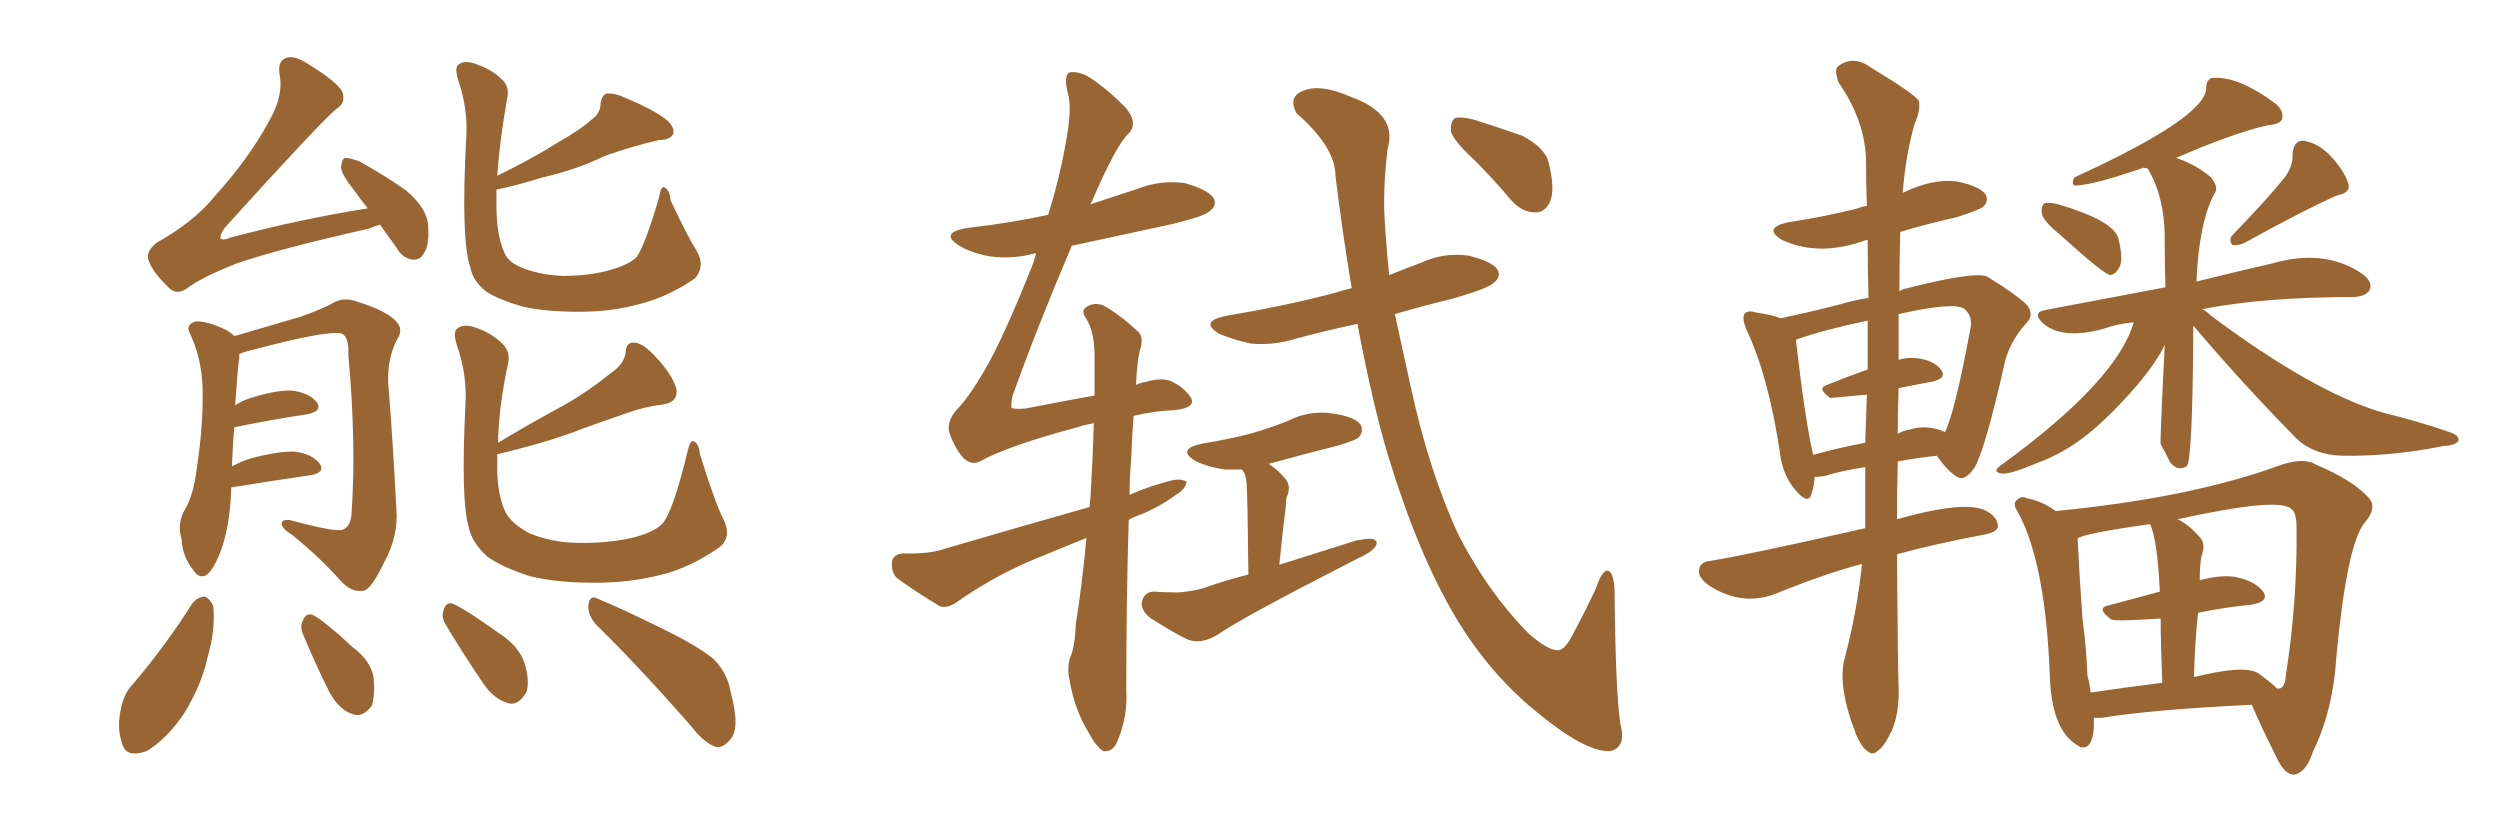 <svg xmlns="http://www.w3.org/2000/svg" xmlns:xlink="http://www.w3.org/1999/xlink" width="450" height="150"><path fill="#996633" padding="10" d="M68.41 40.43L68.41 40.43Q67.38 40.72 66.36 41.16L66.36 41.16Q50.10 44.82 42.48 47.46L42.48 47.46Q35.89 50.10 33.54 52.00L33.54 52.00Q31.64 53.17 30.32 51.71L30.32 51.71Q27.25 48.78 26.66 46.58L26.66 46.58Q26.37 45.12 28.27 43.65L28.27 43.65Q35.01 39.84 38.53 35.45L38.53 35.45Q44.68 28.71 48.34 21.97L48.34 21.97Q50.98 17.43 50.39 13.77L50.39 13.77Q49.80 10.99 51.56 10.40L51.56 10.40Q52.88 9.96 55.08 11.28L55.08 11.28Q61.08 14.94 61.67 16.70L61.67 16.70Q62.26 18.60 60.50 19.63L60.50 19.63Q57.13 22.56 40.43 41.02L40.43 41.02Q39.55 42.33 39.70 42.92L39.70 42.92Q40.14 43.36 41.46 42.77L41.46 42.77Q54.20 39.40 66.21 37.50L66.21 37.50Q64.89 35.89 63.87 34.42L63.87 34.42Q61.52 31.49 61.38 30.18L61.38 30.18Q61.52 28.56 62.11 28.42L62.11 28.42Q62.84 28.42 64.60 29.00L64.60 29.00Q69.14 31.49 73.10 34.28L73.10 34.28Q76.90 37.50 77.05 40.58L77.05 40.58Q77.34 44.09 76.32 45.56L76.32 45.56Q75.59 46.88 74.27 46.73L74.27 46.73Q72.36 46.44 71.34 44.53L71.34 44.53Q69.73 42.33 68.41 40.43ZM41.60 87.74L41.60 87.74Q41.60 88.04 41.60 88.62L41.60 88.62Q41.31 94.78 39.84 98.88L39.84 98.88Q38.53 102.54 37.06 103.56L37.06 103.56Q35.74 104.15 34.86 102.69L34.86 102.69Q32.81 100.20 32.67 96.97L32.67 96.97Q31.93 94.63 32.96 92.29L32.96 92.29Q34.86 89.36 35.45 84.08L35.45 84.08Q36.62 76.32 36.47 70.02L36.47 70.02Q36.33 64.45 34.13 59.91L34.13 59.91Q33.40 58.45 35.16 57.86L35.16 57.86Q37.21 57.71 40.87 59.47L40.87 59.47Q41.60 59.91 42.19 60.50L42.19 60.50Q46.14 59.33 54.20 56.98L54.20 56.98Q57.86 55.66 59.77 54.64L59.77 54.64Q61.82 53.32 64.45 54.35L64.45 54.35Q69.14 55.81 71.04 57.57L71.04 57.57Q72.80 59.18 71.48 61.08L71.48 61.08Q69.73 64.45 69.87 68.85L69.87 68.85Q70.75 79.69 71.34 91.55L71.34 91.55Q71.78 96.39 69.14 101.22L69.14 101.22Q66.80 106.20 65.33 106.35L65.33 106.35Q63.13 106.64 61.23 104.44L61.23 104.44Q57.57 100.34 52.73 96.39L52.73 96.39Q50.83 95.21 50.68 94.34L50.68 94.34Q50.68 93.46 52.15 93.60L52.15 93.60Q60.21 95.80 61.67 95.36L61.67 95.36Q63.13 94.78 63.28 92.43L63.28 92.43Q64.16 79.83 62.70 63.87L62.70 63.87Q62.84 60.64 61.52 60.06L61.52 60.06Q59.18 59.33 45.41 62.99L45.41 62.99Q44.09 63.28 43.07 63.72L43.07 63.72Q43.07 63.87 43.07 64.31L43.07 64.31Q42.77 66.36 42.33 72.95L42.33 72.95Q43.21 72.36 44.68 71.78L44.68 71.78Q49.66 70.17 52.44 70.31L52.44 70.31Q55.52 70.61 56.98 72.36L56.98 72.36Q58.15 73.97 55.37 74.56L55.37 74.56Q49.37 75.44 42.19 76.90L42.19 76.90Q41.89 79.83 41.75 83.94L41.75 83.94Q43.36 83.06 45.26 82.47L45.26 82.47Q50.39 81.15 53.17 81.30L53.17 81.30Q56.25 81.74 57.57 83.50L57.57 83.50Q58.59 85.11 55.81 85.55L55.81 85.55Q49.66 86.43 41.60 87.74ZM89.36 34.13L89.36 34.13Q89.36 35.60 89.36 37.06L89.36 37.06Q89.36 42.33 90.82 45.56L90.82 45.56Q91.55 47.31 94.34 48.34L94.34 48.34Q97.41 49.51 101.37 49.66L101.37 49.66Q106.05 49.66 109.72 48.63L109.72 48.63Q113.38 47.61 114.70 46.14L114.70 46.14Q116.31 43.51 118.65 35.45L118.65 35.45Q118.95 33.54 119.53 33.69L119.53 33.69Q120.56 34.13 120.70 36.04L120.70 36.04Q123.93 42.92 125.39 45.12L125.39 45.12Q127.00 47.90 125.10 50.10L125.10 50.10Q120.85 53.03 116.46 54.35L116.46 54.35Q111.18 55.96 105.76 56.10L105.76 56.10Q99.02 56.25 94.19 55.22L94.19 55.22Q89.65 53.91 87.45 52.44L87.45 52.44Q85.11 50.54 84.67 48.19L84.67 48.19Q82.91 43.07 83.94 24.46L83.94 24.46Q84.23 19.63 82.47 14.36L82.47 14.36Q81.74 12.01 82.62 11.57L82.62 11.57Q83.64 10.84 85.40 11.43L85.40 11.43Q88.48 12.45 90.23 14.21L90.23 14.21Q91.85 15.53 91.26 17.87L91.26 17.87Q89.94 25.34 89.50 31.64L89.50 31.64Q95.80 28.56 100.20 25.78L100.20 25.78Q104.59 23.29 106.49 21.53L106.49 21.53Q108.11 20.36 108.11 18.60L108.11 18.60Q108.25 17.29 109.13 16.85L109.13 16.85Q110.60 16.70 112.50 17.58L112.50 17.58Q117.77 19.78 120.12 21.68L120.12 21.68Q121.58 23.14 121.14 24.17L121.14 24.17Q120.56 25.20 118.65 25.20L118.65 25.20Q114.11 26.22 108.69 28.13L108.69 28.13Q104.00 30.47 97.71 31.93L97.71 31.93Q92.43 33.54 89.36 34.13ZM130.22 93.46L130.22 93.46Q131.69 96.39 129.79 98.29L129.79 98.29Q125.10 101.66 120.26 103.13L120.26 103.13Q114.55 104.74 108.40 104.88L108.40 104.88Q100.78 105.03 95.36 103.71L95.36 103.71Q90.38 102.10 87.74 100.20L87.74 100.20Q84.96 97.71 84.38 94.92L84.38 94.92Q82.91 90.09 83.79 72.51L83.79 72.51Q84.08 67.38 82.18 61.96L82.18 61.96Q81.45 59.47 82.47 59.03L82.47 59.03Q83.50 58.30 85.40 58.89L85.40 58.89Q88.48 59.91 90.38 61.82L90.38 61.82Q91.99 63.28 91.41 65.63L91.41 65.63Q89.79 73.10 89.65 79.69L89.65 79.69Q95.51 76.17 101.22 73.10L101.22 73.10Q105.47 70.75 109.86 67.24L109.86 67.24Q112.50 65.48 112.65 63.13L112.65 63.13Q112.79 61.52 114.26 61.67L114.26 61.67Q115.87 61.82 118.21 64.45L118.21 64.45Q120.85 67.24 121.73 69.87L121.73 69.87Q122.17 72.36 119.38 72.80L119.38 72.80Q115.87 73.24 113.09 74.27L113.09 74.27Q108.84 75.73 104.74 77.20L104.74 77.20Q99.32 79.39 89.65 81.74L89.65 81.74Q89.65 81.74 89.50 81.74L89.50 81.74Q89.50 83.06 89.50 84.08L89.50 84.08Q89.50 89.06 90.97 92.14L90.97 92.14Q91.99 94.19 95.21 95.95L95.21 95.95Q99.02 97.56 103.56 97.71L103.56 97.71Q109.13 97.85 113.67 96.83L113.67 96.83Q118.07 95.80 119.53 93.90L119.53 93.90Q121.44 90.97 123.78 81.15L123.78 81.15Q124.22 79.25 124.80 79.39L124.80 79.39Q125.83 79.83 125.98 81.74L125.98 81.74Q128.76 90.67 130.22 93.46ZM34.57 108.69L34.57 108.69Q35.45 107.52 36.77 107.37L36.77 107.37Q37.79 107.67 38.38 109.13L38.38 109.13Q38.82 113.38 37.35 118.36L37.35 118.36Q36.33 123.19 33.11 128.47L33.11 128.47Q30.03 133.01 26.37 135.21L26.37 135.21Q22.56 136.52 21.97 133.74L21.97 133.74Q20.95 130.96 21.83 127.29L21.83 127.29Q22.41 124.66 23.88 123.19L23.88 123.19Q29.74 116.31 34.57 108.69ZM54.64 114.40L54.64 114.40Q53.91 112.79 54.49 111.77L54.49 111.77Q55.08 110.16 56.40 110.74L56.40 110.74Q58.59 111.91 63.43 116.46L63.43 116.46Q66.65 118.80 67.24 121.88L67.24 121.88Q67.53 125.10 66.94 127.00L66.94 127.00Q65.19 129.35 63.28 128.47L63.28 128.47Q61.08 127.73 59.33 124.66L59.33 124.66Q56.84 119.68 54.64 114.40ZM80.27 112.50L80.27 112.50Q79.39 111.18 79.83 109.86L79.83 109.86Q80.27 108.25 81.59 108.69L81.59 108.69Q84.08 109.86 89.79 113.96L89.79 113.96Q93.46 116.31 94.48 119.53L94.48 119.53Q95.36 122.61 94.78 124.51L94.78 124.51Q93.31 127.15 91.41 126.56L91.41 126.56Q88.92 125.83 87.01 123.05L87.01 123.05Q83.50 117.92 80.27 112.50ZM107.37 112.50L107.37 112.50L107.37 112.50Q105.76 110.74 105.91 108.84L105.91 108.84Q106.20 106.93 107.67 107.81L107.67 107.81Q111.62 109.42 119.09 113.09L119.09 113.09Q125.68 116.31 128.47 118.65L128.47 118.65Q130.96 121.14 131.54 124.66L131.54 124.66Q133.30 131.25 131.40 133.15L131.40 133.15Q130.22 134.62 128.91 134.47L128.91 134.47Q126.71 133.74 124.37 130.66L124.37 130.66Q114.99 119.97 107.37 112.50ZM224.71 103.42L224.71 103.42Q224.56 89.21 224.41 87.74L224.41 87.74Q224.41 86.13 223.97 85.11L223.97 85.11Q223.68 84.67 223.54 84.52L223.54 84.52Q221.78 84.52 220.46 84.52L220.46 84.52Q217.53 84.08 215.33 83.06L215.33 83.06Q211.52 80.86 216.50 79.83L216.50 79.83Q221.04 79.10 225 78.08L225 78.08Q228.66 77.05 231.88 75.73L231.88 75.73Q235.69 73.83 239.79 74.41L239.79 74.41Q243.90 75 244.92 76.46L244.92 76.46Q245.51 77.78 244.48 78.81L244.48 78.81Q243.90 79.25 241.11 80.13L241.11 80.13Q234.67 81.74 228.37 83.50L228.37 83.50Q229.98 84.52 231.45 86.28L231.45 86.28Q232.47 87.60 231.59 89.50L231.59 89.50Q231.45 90.23 231.45 91.11L231.45 91.11Q230.86 95.80 230.27 101.66L230.27 101.66Q237.16 99.46 244.19 97.27L244.19 97.27Q245.80 96.97 246.83 96.97L246.83 96.97Q248.44 97.27 247.41 98.58L247.41 98.58Q246.53 99.61 244.19 100.63L244.19 100.63Q223.54 111.18 219.14 114.26L219.14 114.26Q216.21 116.02 213.87 115.14L213.87 115.14Q211.82 114.26 206.98 111.18L206.98 111.18Q205.37 109.86 205.52 108.40L205.52 108.40Q205.96 106.49 207.71 106.49L207.71 106.49Q209.62 106.64 211.96 106.64L211.96 106.64Q214.31 106.49 216.50 105.91L216.50 105.91Q220.61 104.44 224.71 103.42ZM244.34 58.30L244.34 58.30Q238.77 59.47 233.35 60.94L233.35 60.94Q229.10 62.26 225 61.82L225 61.82Q221.78 61.08 219.43 60.06L219.43 60.06Q215.77 57.86 220.75 56.84L220.75 56.84Q231.30 55.08 240.23 52.73L240.23 52.73Q241.55 52.29 243.31 51.86L243.31 51.86Q241.70 42.33 240.38 31.64L240.38 31.64Q240.38 26.51 233.35 20.36L233.35 20.36Q231.74 17.29 234.81 16.26L234.81 16.26Q237.74 15.09 243.16 17.43L243.16 17.43Q251.66 20.51 249.76 26.81L249.76 26.81Q249.02 32.96 249.17 38.23L249.17 38.23Q249.46 43.65 250.05 49.51L250.05 49.51Q252.98 48.34 255.76 47.31L255.76 47.31Q259.86 45.41 264.26 46.00L264.26 46.00Q268.51 47.02 269.53 48.49L269.53 48.49Q270.26 49.80 268.95 50.83L268.95 50.83Q268.07 51.86 261.47 53.76L261.47 53.76Q256.05 55.08 251.07 56.54L251.07 56.54Q252.39 62.70 253.86 69.29L253.86 69.29Q257.23 84.96 262.65 96.53L262.65 96.53Q268.07 106.93 275.24 114.11L275.24 114.11Q278.61 117.04 280.37 117.04L280.37 117.04Q281.69 117.19 283.45 113.53L283.45 113.53Q285.35 110.01 287.26 105.91L287.26 105.91Q288.28 102.83 289.31 102.69L289.31 102.69Q290.48 102.83 290.63 106.35L290.63 106.35Q290.77 124.07 291.65 130.22L291.65 130.22Q292.82 134.62 289.75 135.21L289.75 135.21Q285.21 135.35 276.27 127.88L276.27 127.88Q267.92 121.00 262.06 111.18L262.06 111.18Q255.32 99.90 249.90 82.18L249.90 82.18Q246.97 72.36 244.34 58.30ZM265.58 29.00L265.58 29.00Q261.77 25.49 261.18 23.73L261.18 23.73Q261.04 21.83 261.91 21.24L261.91 21.24Q262.94 20.95 265.28 21.53L265.28 21.53Q269.97 23.00 274.07 24.46L274.07 24.46Q278.17 26.66 278.76 29.30L278.76 29.30Q279.93 33.98 279.05 36.18L279.05 36.18Q278.17 38.23 276.42 38.23L276.42 38.23Q273.93 38.23 272.02 36.04L272.02 36.04Q268.80 32.23 265.58 29.00ZM195.56 96.83L195.56 96.83L195.56 96.83Q190.14 99.02 184.86 101.22L184.86 101.22Q178.27 104.15 172.41 108.25L172.41 108.25Q170.65 109.57 169.19 109.13L169.19 109.13Q164.79 106.49 161.57 104.15L161.57 104.15Q160.40 103.13 160.55 101.22L160.55 101.22Q160.69 99.76 162.60 99.61L162.60 99.61Q167.43 99.76 170.21 98.73L170.21 98.73Q183.69 94.78 196.14 91.26L196.14 91.26Q196.14 90.38 196.29 89.50L196.29 89.50Q196.73 82.03 196.88 76.17L196.88 76.17Q195.26 76.46 193.95 76.90L193.95 76.90Q181.35 80.27 176.37 83.06L176.37 83.06Q174.90 83.79 173.44 82.47L173.44 82.47Q171.97 80.86 170.95 78.08L170.95 78.08Q170.21 75.88 172.41 73.54L172.41 73.54Q174.90 70.90 178.13 65.04L178.13 65.04Q181.35 59.03 185.89 47.61L185.89 47.61Q186.33 46.44 186.47 45.56L186.47 45.56Q182.23 46.73 178.13 46.14L178.13 46.14Q174.90 45.56 172.71 44.24L172.71 44.24Q168.90 41.89 174.17 41.02L174.17 41.02Q181.93 40.14 188.67 38.67L188.67 38.67Q190.72 32.08 191.75 26.22L191.75 26.22Q193.07 19.48 192.19 16.70L192.19 16.70Q191.46 13.62 192.48 13.04L192.48 13.04Q193.95 12.74 195.85 13.77L195.85 13.77Q198.93 15.67 202.59 19.34L202.59 19.34Q204.93 22.12 203.17 24.02L203.17 24.02Q200.98 25.93 196.44 36.47L196.44 36.47Q196.29 36.62 196.29 36.77L196.29 36.77Q200.39 35.45 204.79 33.98L204.79 33.98Q208.89 32.37 213.28 32.96L213.28 32.96Q217.38 34.13 218.41 35.60L218.41 35.60Q219.14 36.91 217.82 37.94L217.82 37.94Q217.09 38.82 211.23 40.28L211.23 40.28Q201.71 42.33 192.92 44.24L192.92 44.24Q186.62 59.03 182.23 71.34L182.23 71.34Q181.93 73.24 182.08 73.39L182.08 73.39Q182.37 73.68 184.57 73.54L184.57 73.54Q191.31 72.22 197.02 71.19L197.02 71.19Q197.02 67.38 197.02 64.16L197.02 64.16Q197.02 59.77 195.56 57.42L195.56 57.42Q194.53 55.96 195.41 55.37L195.41 55.37Q196.73 54.35 198.49 54.93L198.49 54.93Q201.27 56.40 204.79 59.62L204.79 59.62Q205.81 60.50 205.37 62.40L205.37 62.40Q204.64 64.75 204.49 69.29L204.49 69.29Q205.37 68.85 206.40 68.70L206.40 68.70Q208.89 67.97 210.64 68.55L210.64 68.55Q212.99 69.58 214.31 71.48L214.31 71.48Q215.48 73.39 211.38 73.83L211.38 73.83Q207.71 73.97 204.05 74.85L204.05 74.85Q203.76 78.37 203.61 82.76L203.61 82.76Q203.32 85.84 203.32 89.06L203.32 89.06Q206.98 87.45 211.08 86.43L211.08 86.43Q212.70 86.13 213.57 86.72L213.57 86.72Q213.43 88.04 211.67 89.06L211.67 89.06Q208.74 91.26 205.08 92.72L205.08 92.72Q203.76 93.16 203.17 93.60L203.17 93.60Q202.73 107.81 202.73 124.22L202.73 124.22Q203.03 128.91 201.12 133.45L201.12 133.45Q200.39 135.35 198.63 135.21L198.63 135.21Q197.31 134.47 195.85 131.69L195.85 131.69Q193.36 127.59 192.48 122.17L192.48 122.17Q192.04 120.26 192.63 118.36L192.63 118.36Q193.51 116.31 193.65 112.21L193.65 112.21Q194.68 106.20 195.56 96.83ZM335.16 101.51L335.16 101.51Q328.42 103.27 319.48 106.93L319.48 106.93Q313.48 109.13 307.76 105.47L307.76 105.47Q305.42 103.86 305.86 102.39L305.86 102.39Q306.15 101.07 308.06 100.93L308.06 100.93Q315.82 99.61 335.74 95.07L335.74 95.07Q335.74 89.36 335.74 84.08L335.74 84.08Q331.05 84.81 328.42 85.69L328.42 85.69Q327.25 85.84 326.66 85.84L326.66 85.84Q326.51 87.60 326.07 88.92L326.07 88.92Q325.49 90.97 323.14 88.18L323.14 88.18Q320.80 85.40 320.36 81.30L320.36 81.30Q318.31 67.68 314.36 59.33L314.36 59.33Q313.48 57.28 314.06 56.40L314.06 56.40Q314.65 55.81 316.11 56.25L316.11 56.25Q319.04 56.69 320.51 57.28L320.51 57.28Q325.49 56.25 331.20 54.79L331.20 54.79Q333.69 54.05 336.33 53.61L336.33 53.61Q336.18 48.19 336.18 43.21L336.18 43.21Q335.89 43.21 335.89 43.21L335.89 43.21Q327.54 46.29 320.80 43.21L320.80 43.21Q317.14 41.02 321.97 39.99L321.97 39.99Q328.71 38.96 334.42 37.50L334.42 37.50Q335.01 37.21 336.04 37.06L336.04 37.06Q335.89 32.96 335.89 29.30L335.89 29.30Q335.89 21.97 330.91 14.79L330.91 14.79Q330.18 12.60 330.76 12.01L330.76 12.01Q333.54 9.81 336.77 12.16L336.77 12.16Q344.53 16.85 345.41 18.16L345.41 18.16Q345.70 19.92 344.68 22.12L344.68 22.12Q343.07 27.54 342.48 34.72L342.48 34.72Q347.90 32.08 352.29 32.67L352.29 32.67Q356.40 33.54 357.42 35.01L357.42 35.01Q358.01 36.18 356.98 37.21L356.98 37.21Q356.25 37.79 352.15 39.11L352.15 39.11Q346.88 40.28 342.04 41.75L342.04 41.75Q341.89 47.17 341.89 52.44L341.89 52.44Q342.48 52.00 343.36 51.86L343.36 51.86Q355.52 48.78 357.71 49.80L357.71 49.80Q362.99 53.03 364.89 54.93L364.89 54.93Q366.21 56.69 364.75 58.15L364.75 58.15Q361.96 61.23 360.94 64.89L360.94 64.89Q357.28 81.15 355.37 84.23L355.37 84.23Q353.61 86.72 352.29 85.84L352.29 85.84Q350.54 84.81 348.63 82.03L348.63 82.03Q344.68 82.47 341.60 83.06L341.60 83.06Q341.46 88.48 341.46 93.46L341.46 93.46Q352.88 90.23 356.98 91.70L356.98 91.70Q359.62 92.87 359.62 94.78L359.62 94.78Q359.47 95.80 357.13 96.24L357.13 96.24Q348.49 97.85 341.46 99.76L341.46 99.76Q341.60 119.68 341.75 123.78L341.75 123.78Q341.89 128.17 340.58 131.40L340.58 131.40Q339.11 134.47 338.09 135.06L338.09 135.06Q337.06 136.08 336.18 135.21L336.18 135.21Q335.16 134.62 334.13 132.28L334.13 132.28Q330.62 123.34 332.08 118.36L332.08 118.36Q334.28 110.01 335.16 101.51ZM341.75 69.87L341.75 69.87Q341.60 74.12 341.60 78.08L341.60 78.08Q342.63 77.49 343.65 77.34L343.65 77.34Q347.02 76.32 350.10 77.78L350.10 77.78Q351.86 74.27 354.64 59.33L354.64 59.33Q355.22 56.84 353.47 55.52L353.47 55.52Q351.42 54.35 341.75 56.54L341.75 56.54Q341.75 60.64 341.75 64.75L341.75 64.75Q343.36 64.31 344.82 64.45L344.82 64.45Q347.90 64.75 349.37 66.50L349.37 66.50Q350.54 68.12 347.75 68.70L347.75 68.70Q344.53 69.29 341.75 69.87ZM336.18 66.50L336.18 66.50Q336.18 61.82 336.18 57.71L336.18 57.71Q328.42 59.33 323.44 61.08L323.44 61.08Q323.29 61.23 323.29 61.38L323.29 61.38Q324.90 75.59 326.37 81.88L326.37 81.88Q330.47 80.71 335.74 79.69L335.74 79.69Q335.89 75.15 336.04 71.04L336.04 71.04Q329.44 71.63 329.44 71.63L329.44 71.63Q326.95 69.87 328.86 69.29L328.86 69.29Q332.08 67.97 336.18 66.50ZM370.75 42.19L370.75 42.19Q367.68 39.70 367.53 38.38L367.53 38.38Q367.38 37.06 367.97 36.62L367.97 36.62Q368.70 36.33 370.46 36.77L370.46 36.77Q380.42 39.70 381.30 42.92L381.30 42.92Q382.18 46.44 381.59 47.90L381.59 47.90Q380.86 49.37 379.83 49.51L379.83 49.51Q378.66 49.37 370.75 42.19ZM411.47 31.64L411.47 31.64Q412.79 29.59 412.65 27.83L412.65 27.83Q412.79 25.20 414.70 25.34L414.70 25.34Q417.48 25.78 419.82 28.42L419.82 28.42Q422.17 31.05 422.75 33.25L422.75 33.25Q423.05 34.72 420.70 35.16L420.70 35.16Q415.28 37.50 403.86 43.80L403.86 43.80Q402.83 44.24 401.81 44.09L401.81 44.09Q401.07 43.07 401.95 42.19L401.95 42.19Q408.25 35.74 411.47 31.64ZM394.78 58.59L394.78 58.59Q394.78 59.47 394.78 60.79L394.78 60.79Q394.63 83.06 393.60 83.94L393.60 83.94Q391.85 84.96 390.53 83.06L390.53 83.06Q389.79 81.45 388.92 79.98L388.92 79.98Q388.77 79.69 389.65 62.11L389.65 62.11Q389.50 62.26 389.36 62.70L389.36 62.70Q387.45 66.21 383.94 70.17L383.94 70.17Q379.69 75 375.73 78.22L375.73 78.22Q371.48 81.59 366.65 83.35L366.65 83.35Q361.82 85.40 360.35 85.25L360.35 85.25Q358.30 84.96 360.50 83.50L360.50 83.50Q381.01 68.55 384.08 58.01L384.08 58.01Q381.01 58.30 378.66 59.18L378.66 59.18Q371.19 61.23 367.68 58.15L367.68 58.15Q365.77 56.25 368.12 55.81L368.12 55.81Q379.69 53.61 389.79 51.71L389.79 51.71Q389.65 47.90 389.65 43.80L389.65 43.80Q389.79 35.60 386.57 30.32L386.57 30.32Q385.84 30.18 385.84 30.18L385.84 30.18Q376.61 33.40 373.39 33.40L373.39 33.40Q372.80 32.96 373.39 31.93L373.39 31.93Q397.12 21.09 397.12 15.82L397.12 15.82Q397.12 14.50 398.00 14.06L398.00 14.06Q402.69 13.48 409.72 18.75L409.72 18.75Q411.18 20.07 410.74 21.53L410.74 21.53Q410.30 22.41 408.11 22.56L408.11 22.56Q401.81 24.02 391.70 28.42L391.70 28.42Q395.21 29.59 398.00 31.93L398.00 31.93Q399.46 33.84 398.58 34.86L398.58 34.86Q395.80 40.14 395.36 50.68L395.36 50.68Q402.98 48.78 408.84 47.46L408.84 47.46Q418.36 44.68 425.10 49.22L425.10 49.22Q427.15 50.68 426.56 52.15L426.56 52.15Q425.98 53.32 423.63 53.47L423.63 53.47Q407.37 53.47 396.39 55.66L396.39 55.66Q397.12 55.96 398.00 56.84L398.00 56.84Q416.46 70.61 428.91 74.27L428.91 74.27Q435.50 75.88 440.92 77.78L440.92 77.78Q442.68 78.37 442.53 79.25L442.53 79.25Q442.24 80.13 439.89 80.27L439.89 80.27Q430.52 82.18 421.58 82.03L421.58 82.03Q416.60 81.88 413.53 79.10L413.53 79.10Q403.71 69.14 394.78 58.59ZM376.90 129.20L376.90 129.20Q376.90 130.08 376.90 130.96L376.90 130.96Q376.61 135.06 374.41 134.47L374.41 134.47Q374.27 134.33 374.27 134.33L374.27 134.33Q369.43 131.84 368.99 122.17L368.99 122.17Q368.26 101.51 363.28 92.29L363.28 92.29Q362.11 90.53 363.13 89.94L363.13 89.94Q363.87 89.21 364.75 89.65L364.75 89.65Q367.68 90.23 370.02 91.99L370.02 91.99Q394.04 89.65 409.86 83.94L409.86 83.94Q414.55 82.18 416.89 83.64L416.89 83.64Q423.49 86.43 426.27 89.50L426.27 89.50Q428.03 91.26 425.68 94.04L425.68 94.04Q422.46 97.85 420.56 118.07L420.56 118.07Q419.97 127.88 416.31 135.35L416.31 135.35Q415.14 139.01 412.94 139.45L412.94 139.45Q411.47 139.45 410.16 137.11L410.16 137.11Q406.79 130.37 405.32 126.86L405.32 126.86Q387.30 127.73 378.37 129.20L378.37 129.20Q377.49 129.20 376.90 129.20ZM406.64 121.29L406.64 121.29Q408.84 122.90 409.86 123.93L409.86 123.93Q410.16 123.93 410.30 123.93L410.30 123.93Q411.33 123.78 411.47 121.44L411.47 121.44Q413.53 108.25 413.38 94.92L413.38 94.92Q413.38 92.14 412.35 91.55L412.35 91.55Q410.01 89.50 391.99 93.46L391.99 93.46Q394.04 94.48 395.95 96.68L395.95 96.68Q397.12 97.85 396.24 100.20L396.24 100.20Q395.95 101.81 395.95 104.44L395.95 104.44Q399.76 103.42 402.39 103.86L402.39 103.86Q405.91 104.59 407.37 106.49L407.37 106.49Q408.54 108.25 405.32 108.84L405.32 108.84Q400.63 109.28 395.65 110.30L395.65 110.30Q395.07 115.58 394.92 121.88L394.92 121.88Q404.30 119.53 406.64 121.29ZM376.32 124.66L376.32 124.66L376.32 124.66Q382.18 123.78 389.21 122.90L389.21 122.90Q388.92 115.87 388.92 111.33L388.92 111.33Q380.42 111.91 379.98 111.47L379.98 111.47Q377.20 109.42 379.54 108.98L379.54 108.98Q383.79 107.81 388.77 106.49L388.77 106.49Q388.33 97.12 387.01 94.34L387.01 94.34Q374.56 96.09 373.97 96.97L373.97 96.97Q374.27 103.42 374.85 111.33L374.85 111.33Q375.59 117.04 375.73 121.58L375.73 121.58Q376.17 123.19 376.32 124.66Z"/></svg>